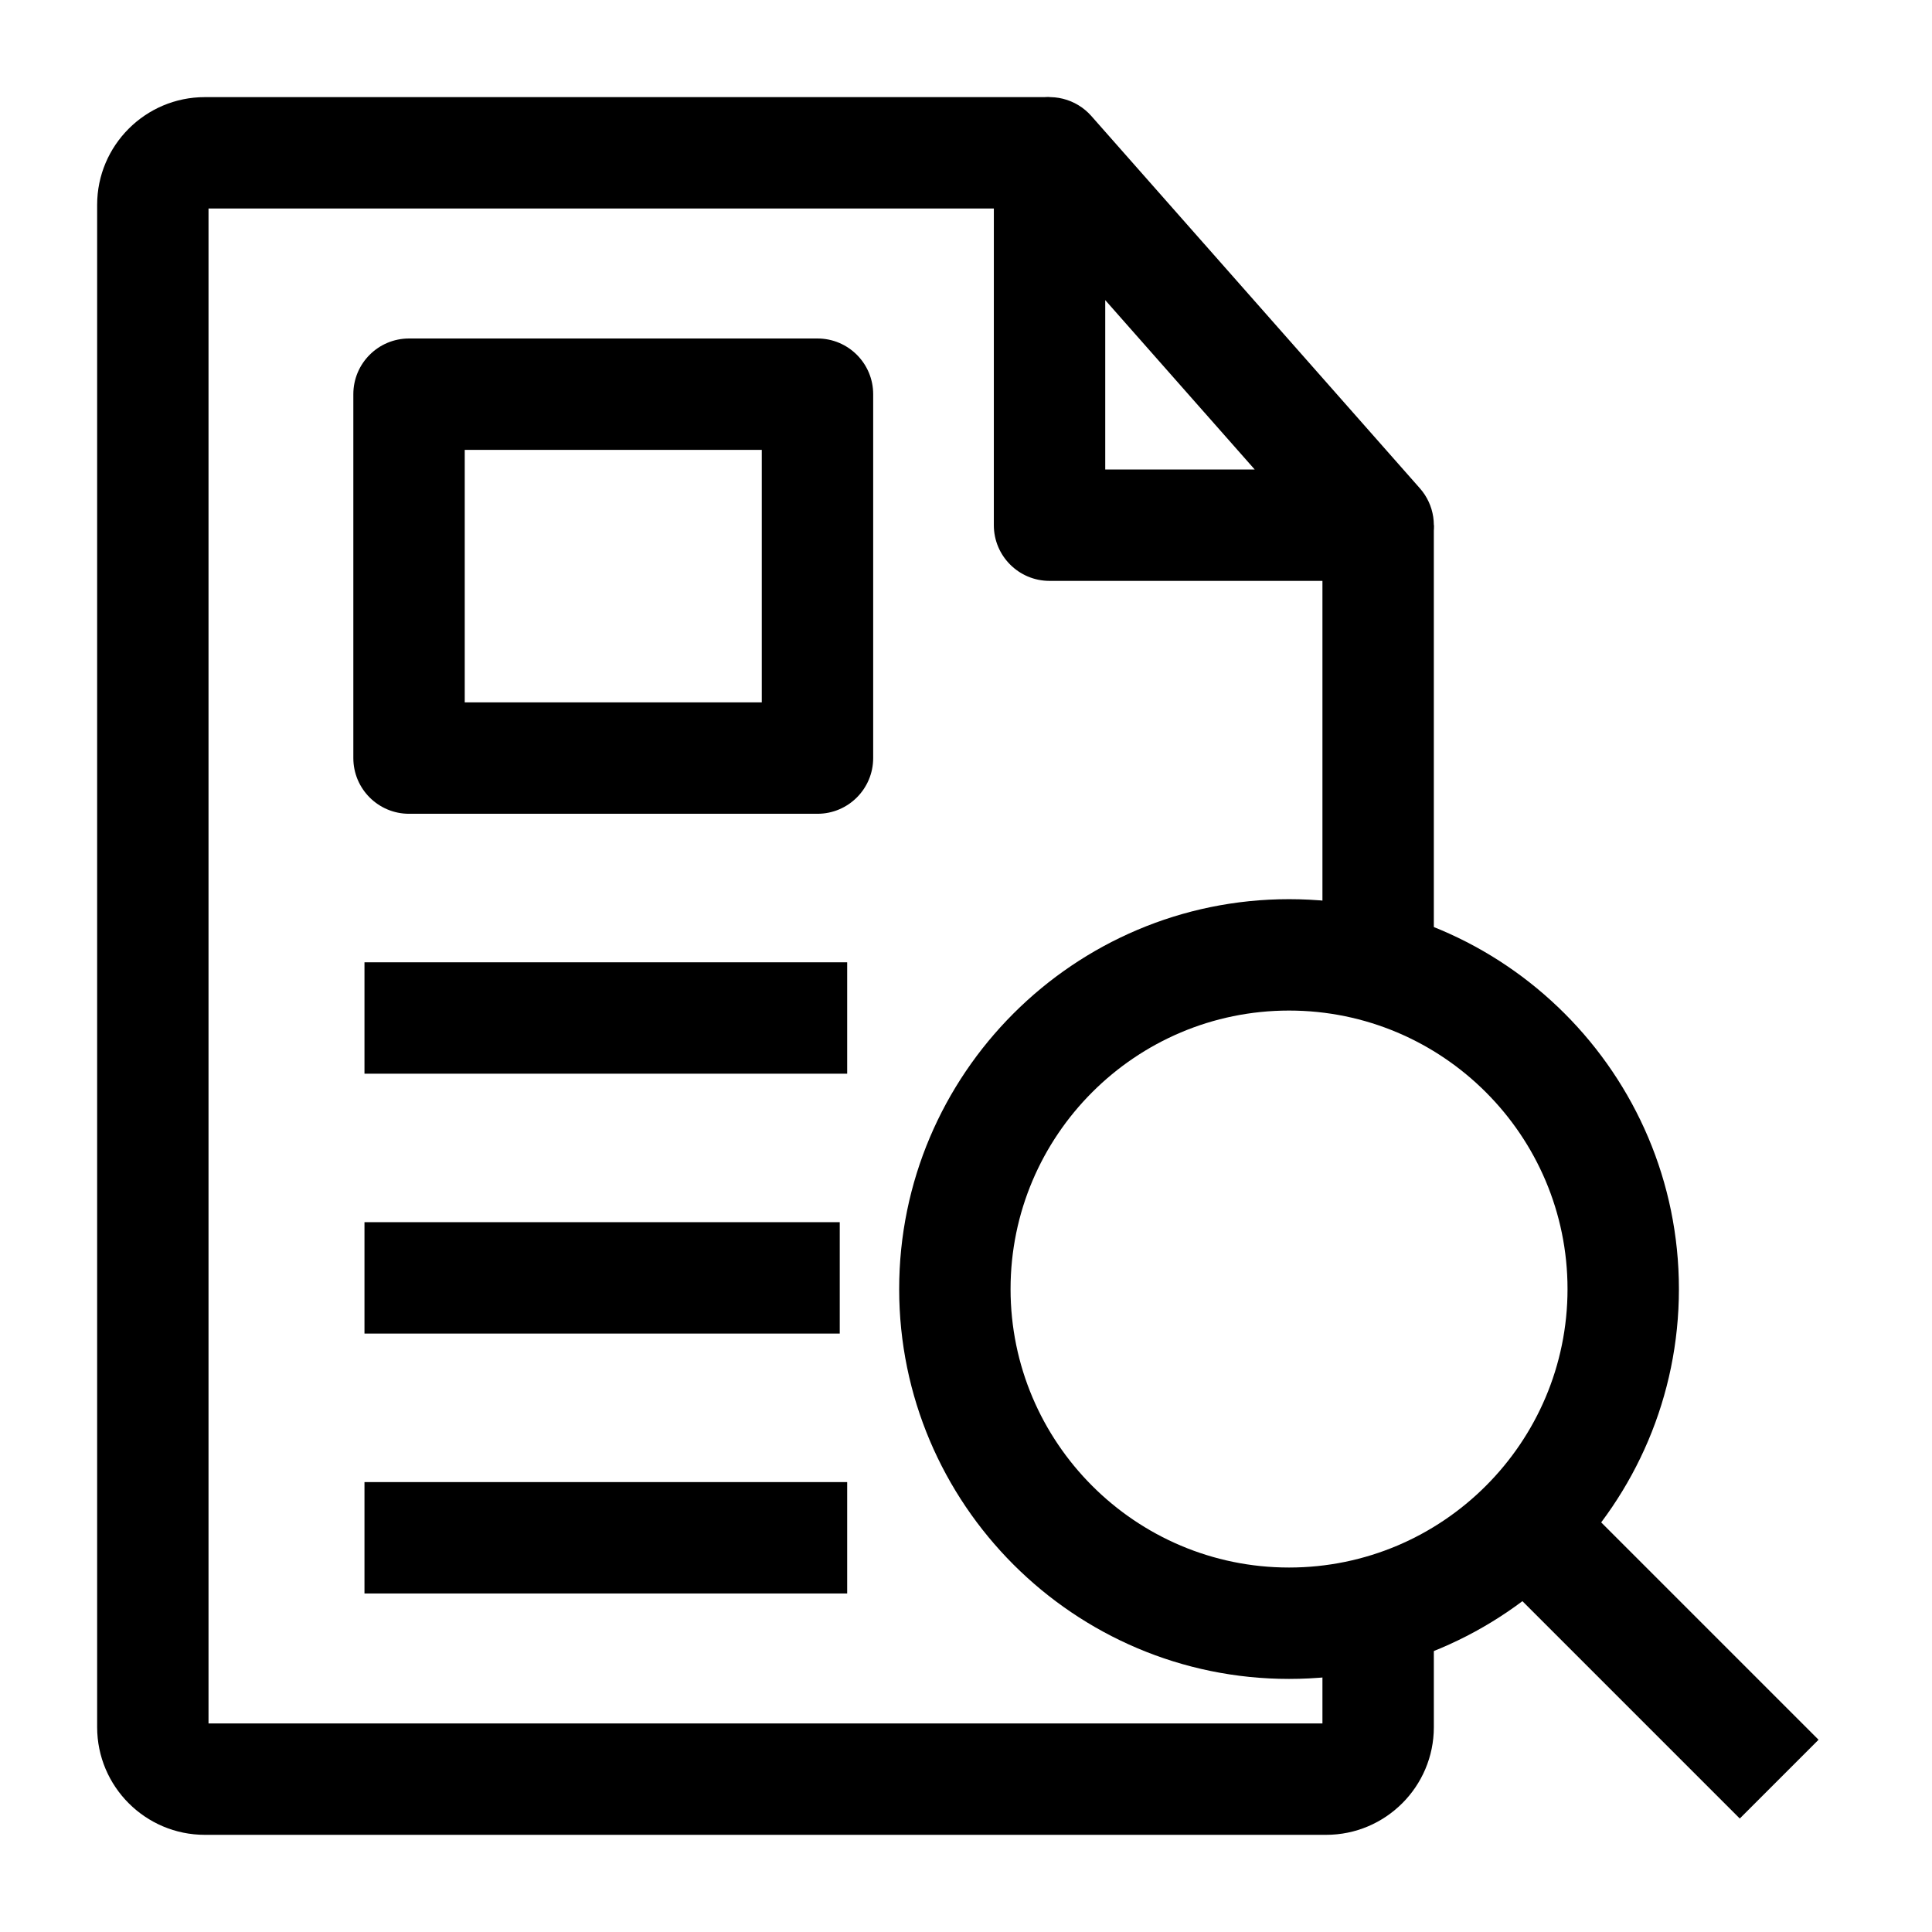 <?xml version="1.0" encoding="UTF-8"?>
<!-- Uploaded to: ICON Repo, www.iconrepo.com, Generator: ICON Repo Mixer Tools -->
<svg fill="#000000" width="800px" height="800px" version="1.1" viewBox="144 144 512 512" xmlns="http://www.w3.org/2000/svg">
 <g>
  <path d="m509.22 297.94h-87.082c-8.152 0-14.762-6.609-14.762-14.762l0.004-98.68c0-6.137 3.797-11.637 9.539-13.805 5.742-2.172 12.227-0.562 16.289 4.039l87.082 98.68c3.84 4.352 4.773 10.547 2.387 15.836-2.391 5.289-7.652 8.691-13.457 8.691zm-72.32-29.52h39.609l-39.609-44.887z"/>
  <path d="m240.59 399.02h127.92v29.52h-127.92z"/>
  <path d="m240.59 467.89h125.95v29.52h-125.95z"/>
  <path d="m240.59 536.77h127.92v29.52h-127.92z"/>
  <path d="m360.64 359.66h-108.24c-8.152 0-14.762-6.609-14.762-14.762v-96.434c0-8.152 6.609-14.762 14.762-14.762h108.24c8.152 0 14.762 6.609 14.762 14.762v96.434c-0.004 8.152-6.613 14.762-14.766 14.762zm-93.48-29.523h78.719v-66.914h-78.719z"/>
  <path d="m537.79 558.66 20.875-20.875 67.266 67.266-20.875 20.875z"/>
  <path d="m485.61 588.93c-56.973 0-103.32-46.348-103.32-103.32 0-56.973 46.348-103.32 103.32-103.32 56.973 0 103.32 46.348 103.32 103.32 0 56.973-46.348 103.32-103.32 103.32zm0-177.12c-40.695 0-73.801 33.105-73.801 73.801 0 40.695 33.105 73.801 73.801 73.801 40.695 0 73.801-33.105 73.801-73.801 0-40.691-33.105-73.801-73.801-73.801z"/>
  <path d="m495.45 630.25h-297.17c-15.734 0-28.535-12.801-28.535-28.535v-403.44c0-15.734 12.801-28.535 28.535-28.535h223.86v29.52h-222.88v401.47h295.2v-29.758h29.52l0.004 30.742c0 15.734-12.801 28.535-28.539 28.535z"/>
  <path d="m494.46 283.18h29.52v117.05h-29.52z"/>
 </g>
</svg>